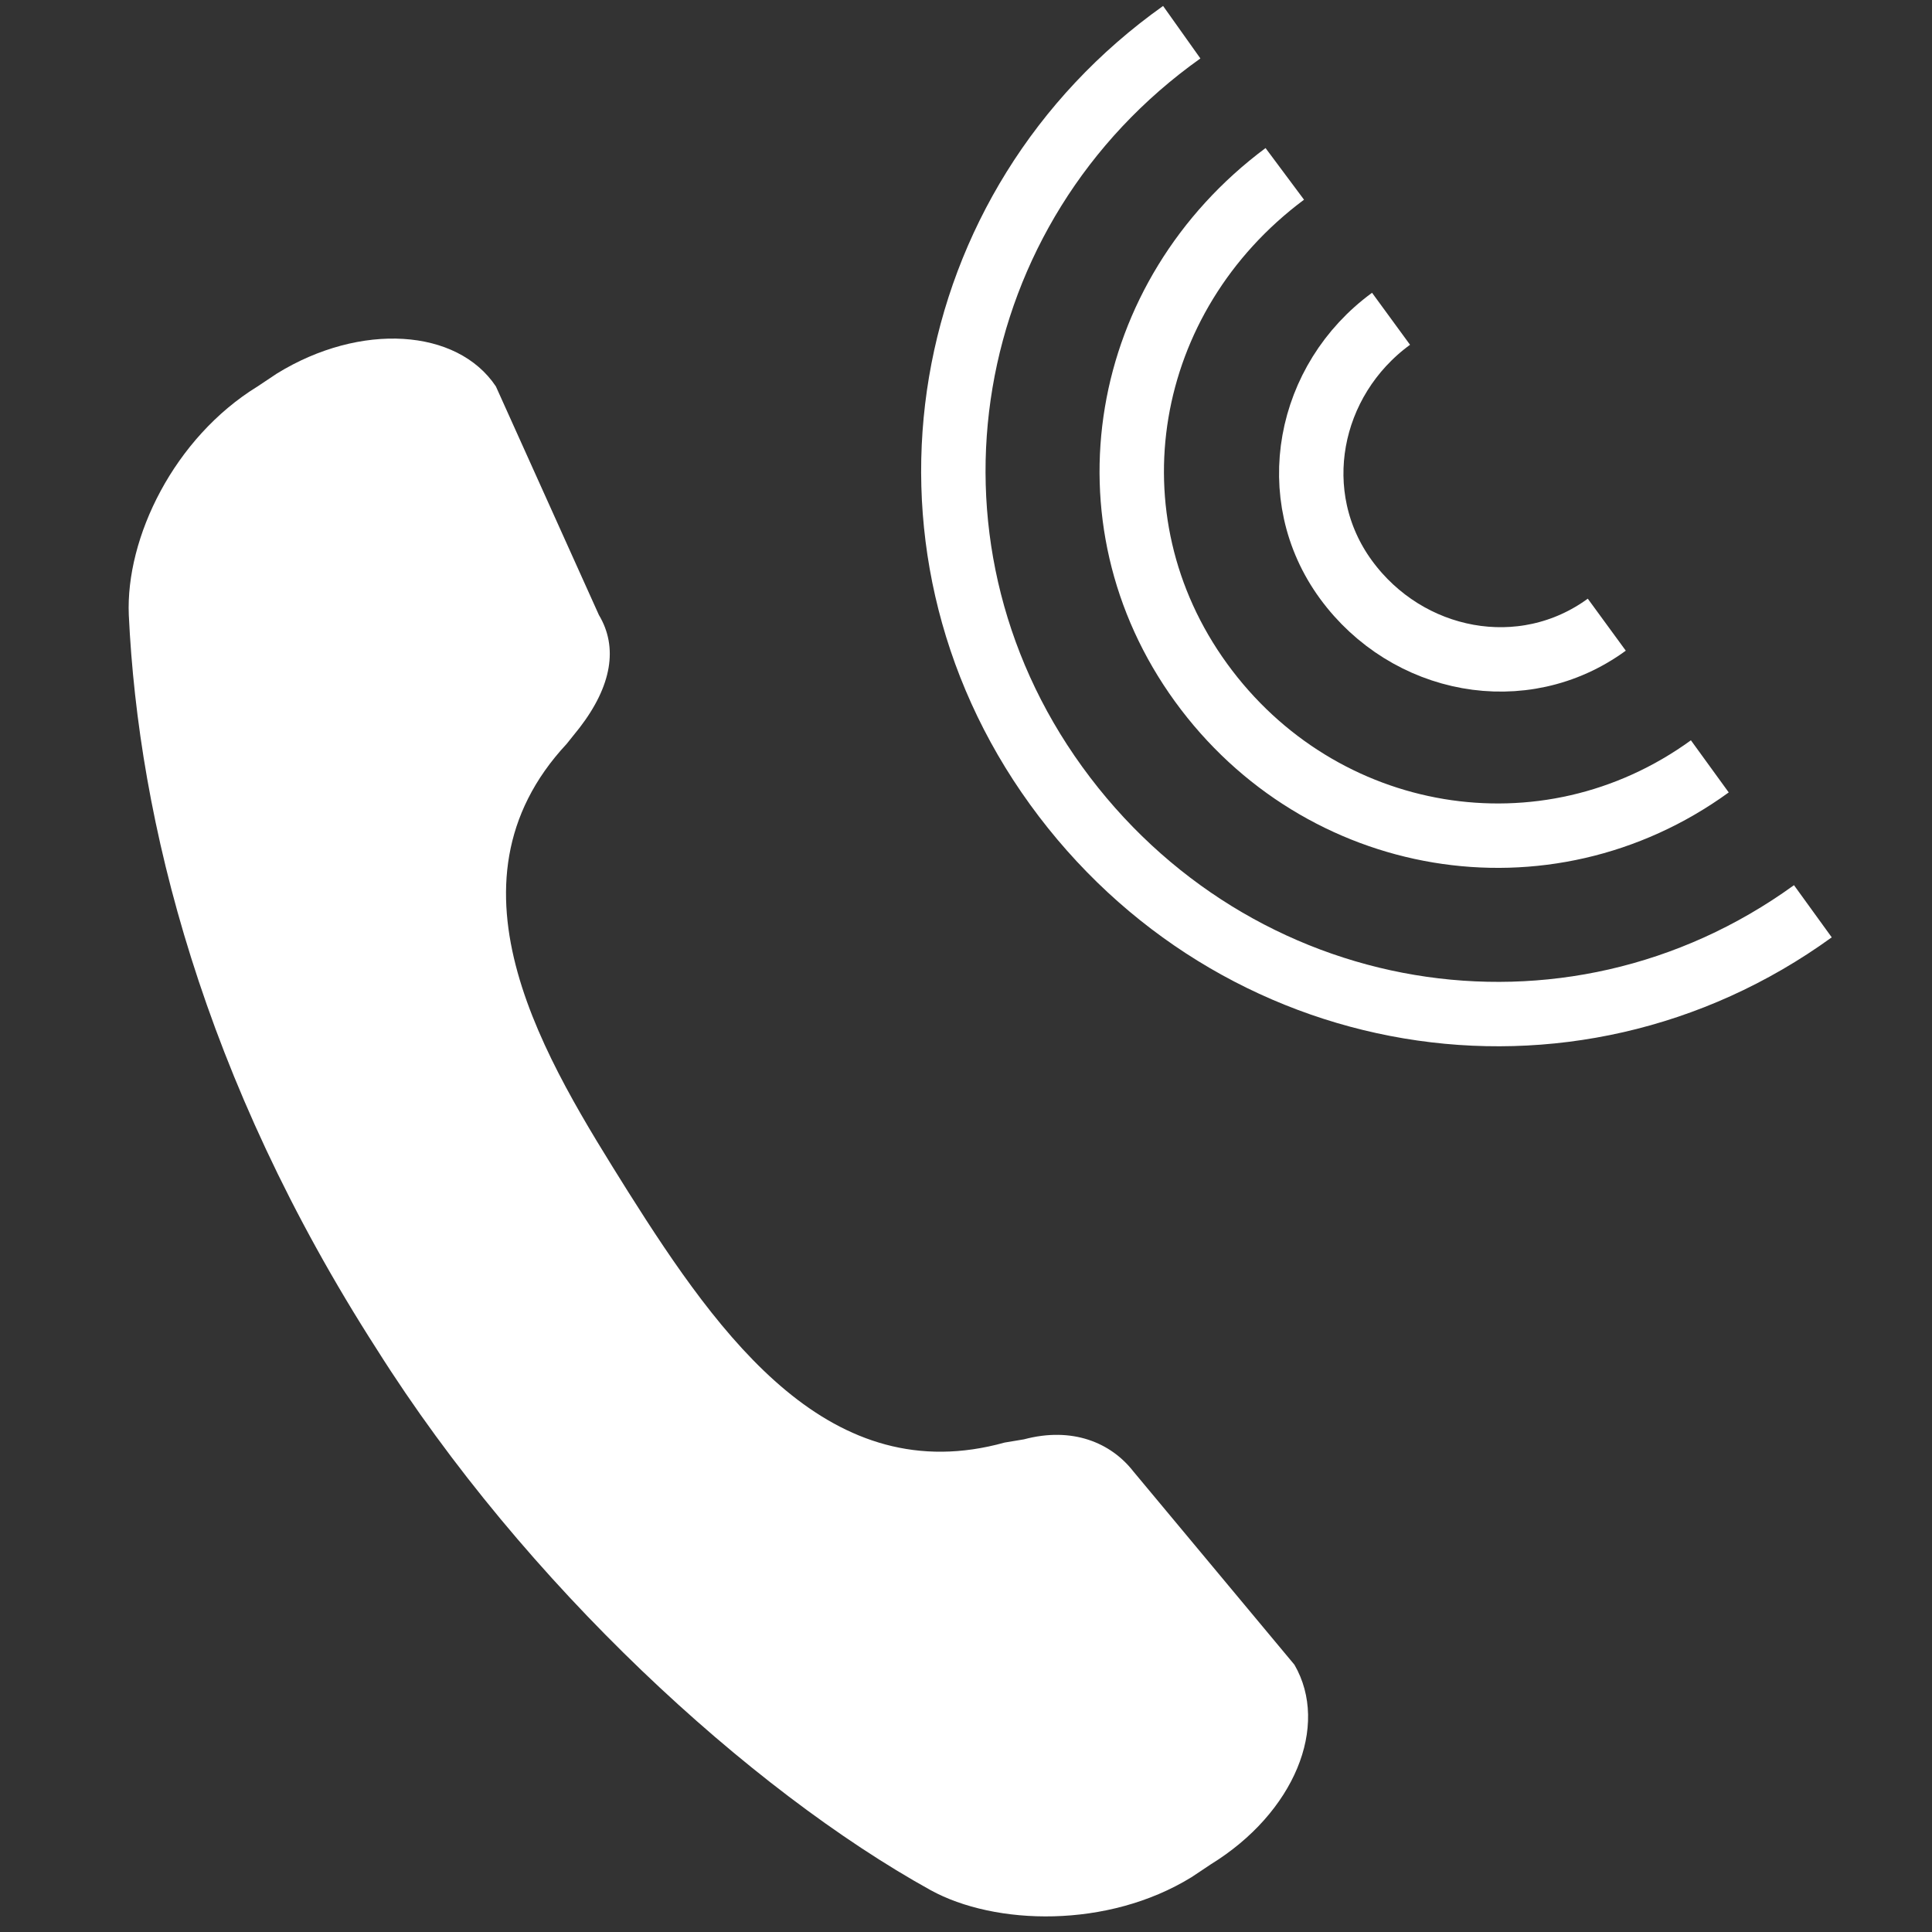 <?xml version="1.0" encoding="utf-8"?>
<!-- Generator: Adobe Illustrator 26.0.3, SVG Export Plug-In . SVG Version: 6.00 Build 0)  -->
<svg version="1.1" id="Vrstva_1" xmlns="http://www.w3.org/2000/svg" xmlns:xlink="http://www.w3.org/1999/xlink" x="0px" y="0px"
	 viewBox="0 0 60 60" style="enable-background:new 0 0 60 60;" xml:space="preserve">
<rect x="0" y="0" width="60" height="60" fill="#333333" stroke="none"/>
<style type="text/css">
	.st0{fill:#FFFFFF;}
	.st1{fill:none;stroke:#FFFFFF;stroke-width:2;stroke-miterlimit:10;}
</style>
<path class="st0" d="M15.4,12l3.2,7.1c0.6,1,0.4,2.2-0.6,3.5l-0.4,0.5c-4.1,4.4-0.6,9.9,1.9,13.9c2.9,4.6,6.3,9.3,11.7,7.8l0.6-0.1
	c1.5-0.4,2.7,0.1,3.4,1l5,6c1.1,1.9,0,4.6-2.6,6.2l-0.6,0.4c-2.6,1.6-6.1,1.5-8.1,0.4c-5.6-3.1-12.6-9.5-17.2-16.8
	C6.3,33.5,4.3,25.5,4,19.1c-0.1-2.4,1.4-5.5,4-7.1l0.6-0.4C11.2,10,14.2,10.2,15.4,12z"/>
<path class="st1" d="M56.3,28.3c-7.6,5.5-18,3.7-23.5-3.9S29.1,6.4,36.7,1"/>
<path class="st1" d="M53.1,23.8C48,27.5,41,26.3,37.3,21.2S34.8,9.2,39.9,5.4"/>
<path class="st1" d="M49.9,19.4c-2.6,1.9-6.2,1.2-8.1-1.4c-1.9-2.6-1.2-6.2,1.4-8.1"/>
</svg>
